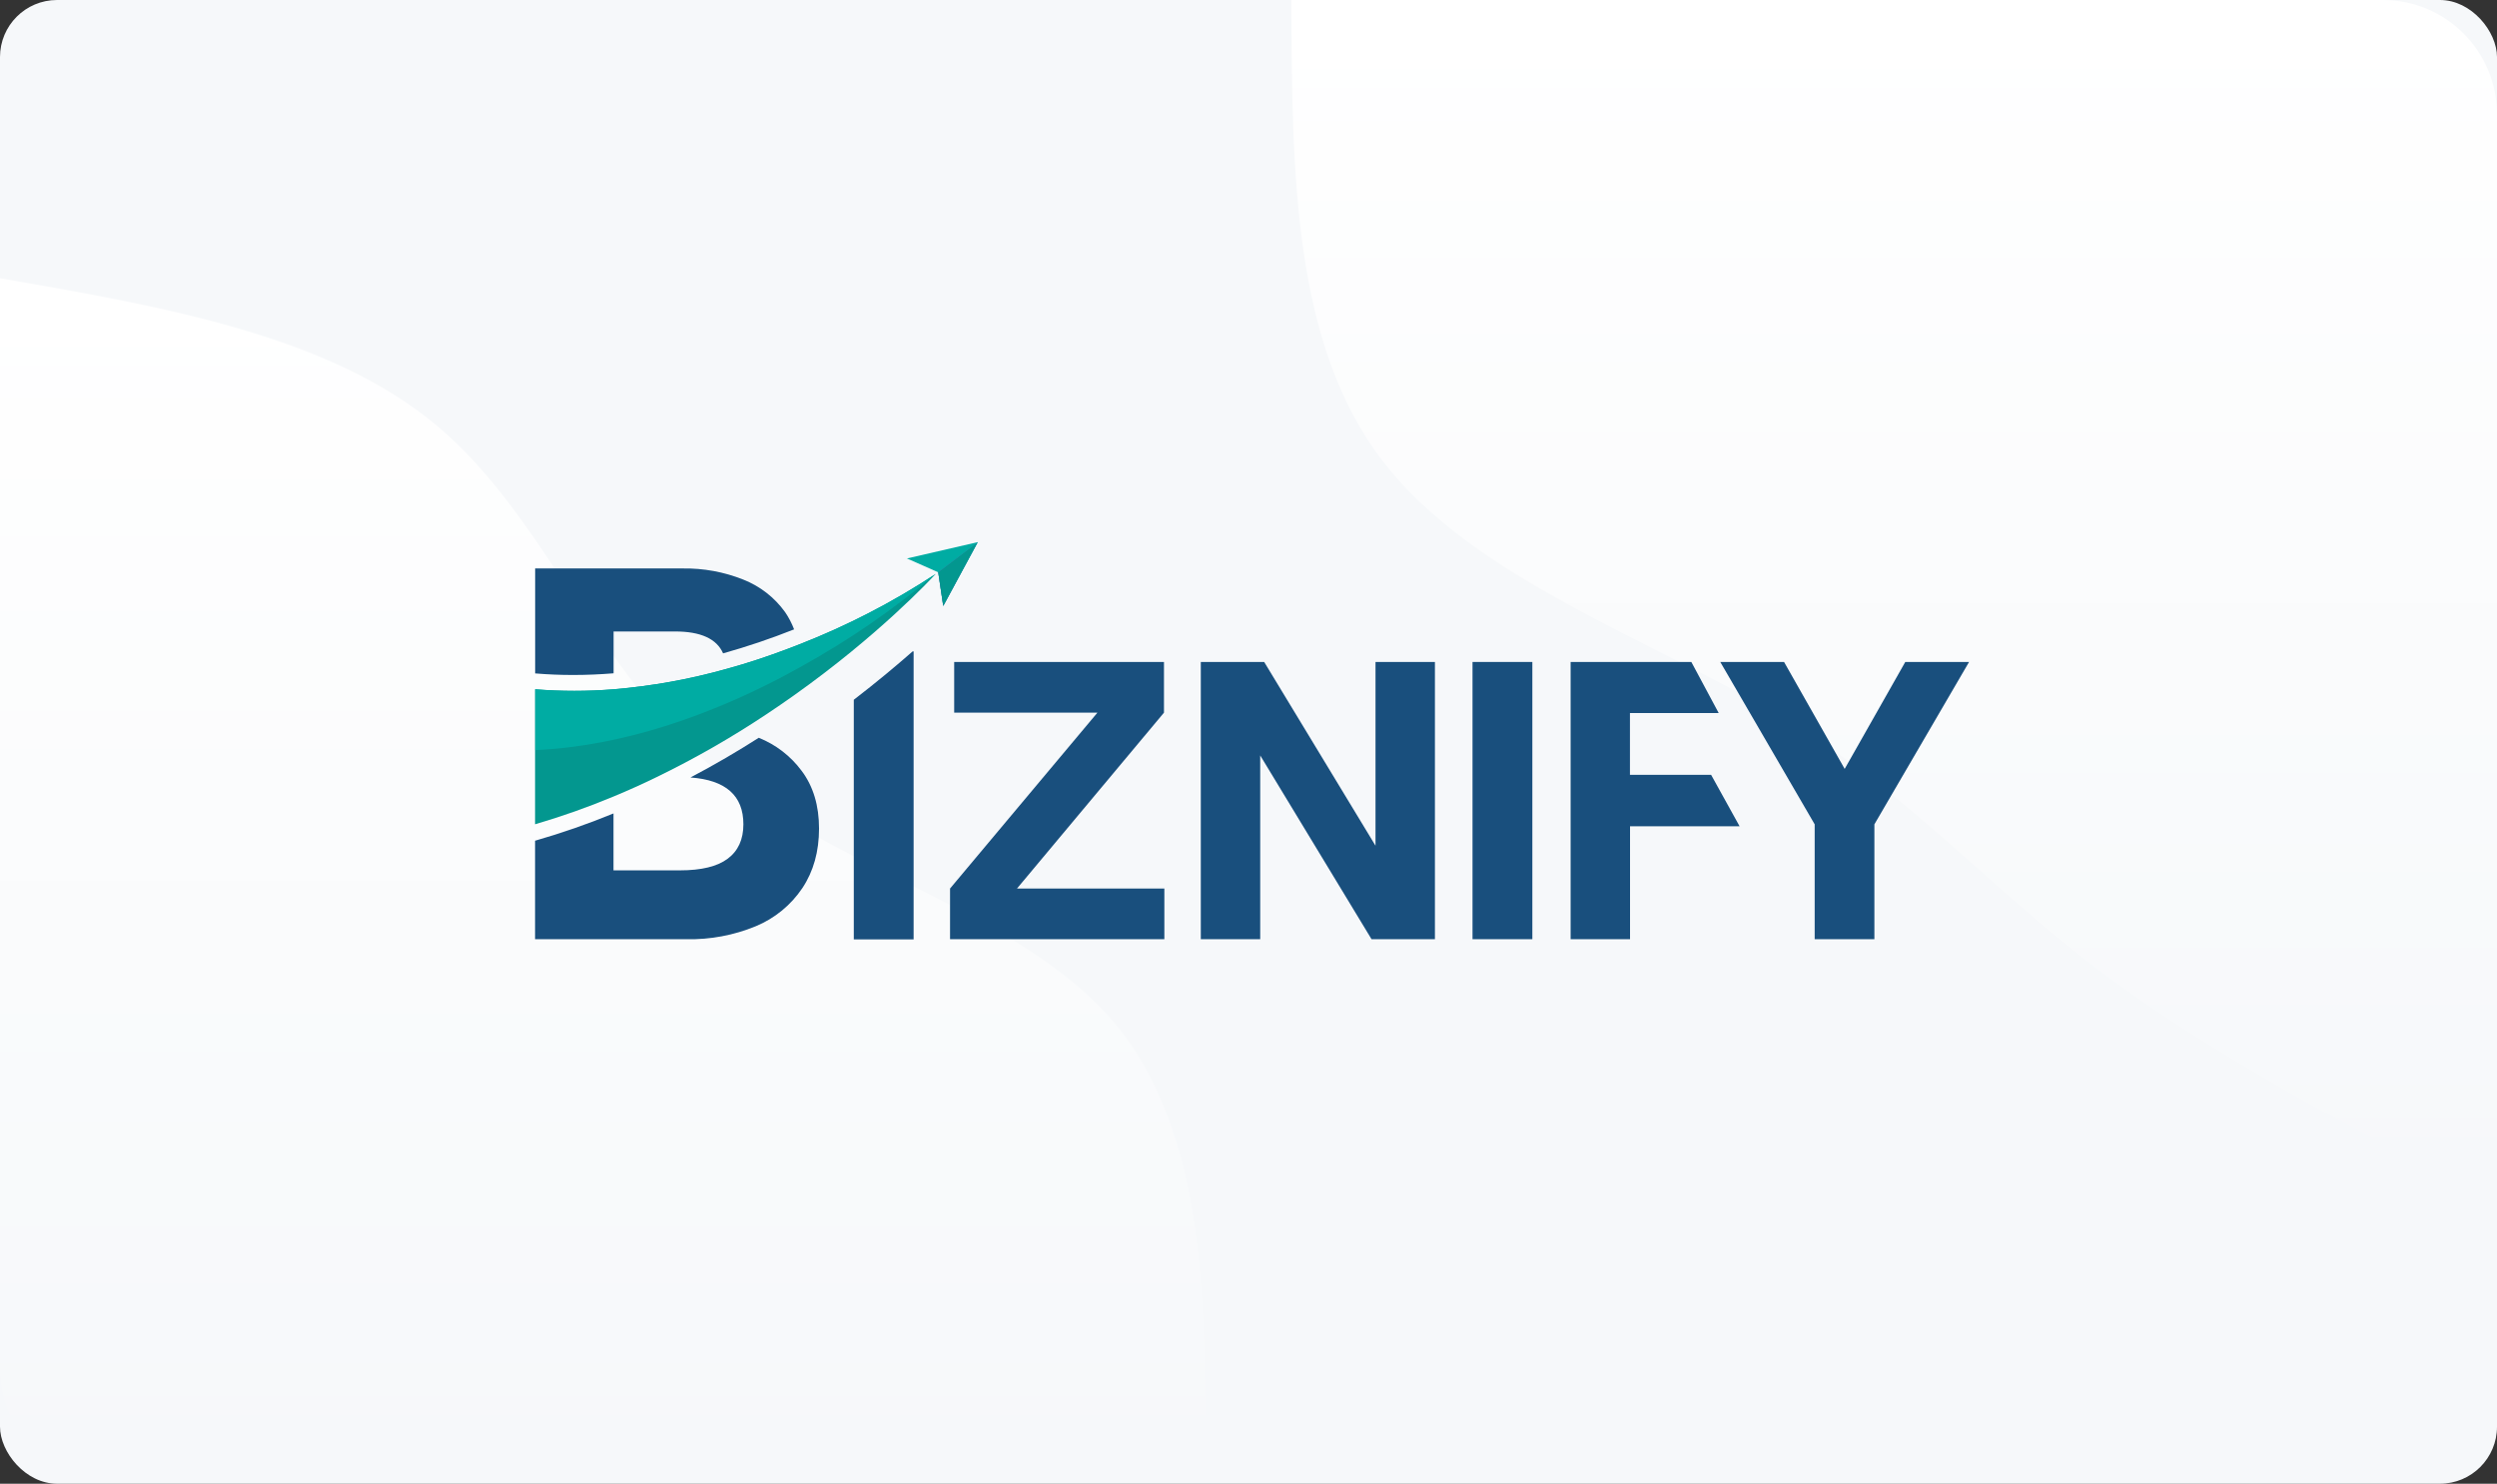 <svg width="350" height="208" viewBox="0 0 350 208" fill="none" xmlns="http://www.w3.org/2000/svg">
<rect x="0" y="0" width="350" height="208" fill="#333333" stroke="none"/>
<rect width="350" height="208" rx="8" fill="#F6F8FA"/>
<path d="M350 169C329.652 158.236 309.339 147.471 293.782 135.7C278.261 123.929 267.531 111.15 249.579 100.421C231.627 89.726 206.487 81.08 193.848 64.69C181.208 48.301 181.104 24.133 181 0H334C342.837 0 350 7.163 350 16V169Z" fill="url(#paint0_linear_2408_1784)"/>
<path d="M0 39C23.158 43.028 46.282 47.056 61.385 59.8C76.488 72.543 83.536 93.968 100.167 107.822C116.798 121.677 143.046 127.893 156.135 143.31C169.19 158.762 169.086 183.381 168.981 208H16C7.163 208 0 200.837 0 192V39Z" fill="url(#paint1_linear_2408_1784)"/>
<path d="M142.55 124.561L163.152 99.907V92.8H133.746V99.907H153.822L133.166 124.561V131.665H163.206V124.561H142.55Z" fill="#194F7D"/>
<path d="M177.198 92.8L192.803 118.561V92.8H201.13V131.665H192.247L176.642 105.904V131.665H168.315V92.8H177.198Z" fill="#194F7D"/>
<path d="M214.787 92.8V131.665H206.401V92.8H214.787Z" fill="#194F7D"/>
<path d="M127.919 91.319C125.597 93.359 122.839 95.665 119.675 98.099V131.69H128.06V91.319H127.919Z" fill="#194F7D"/>
<path d="M237.073 92.8L240.908 99.961H228.468V108.624H239.847L243.84 115.84H228.48V131.665H220.153V92.8H237.073Z" fill="#194F7D"/>
<path d="M241.128 92.8H250.069L258.566 107.791L267.059 92.8H276L262.73 115.562V131.665H254.361V115.562L241.128 92.8Z" fill="#194F7D"/>
<path d="M112.36 108.056C110.826 105.987 108.747 104.385 106.355 103.428C103.37 105.336 100.168 107.214 96.784 108.993C101.727 109.35 104.199 111.537 104.199 115.554C104.199 117.681 103.465 119.286 102.001 120.381C100.537 121.476 98.306 122.015 95.283 122.015H85.994V114.036C82.402 115.511 78.732 116.788 75 117.86V131.669H96.241C99.562 131.735 102.861 131.115 105.932 129.849C108.589 128.749 110.861 126.89 112.464 124.503C114.027 122.156 114.803 119.365 114.803 116.151C114.803 112.937 113.994 110.229 112.36 108.056Z" fill="#194F7D"/>
<path d="M110.046 85.812C108.57 83.759 106.535 82.175 104.182 81.25C101.477 80.172 98.584 79.642 95.672 79.691H75.012V94.404C76.765 94.551 78.537 94.624 80.329 94.624C82.24 94.624 84.136 94.541 86.006 94.388V88.524H94.619C98.213 88.524 100.458 89.547 101.354 91.593C104.729 90.648 108.051 89.526 111.307 88.23C110.983 87.377 110.56 86.565 110.046 85.812Z" fill="#194F7D"/>
<path d="M131.196 80.416C131.179 80.431 131.164 80.446 131.15 80.462C130.478 81.184 123.18 89.05 111.245 97.514C110.017 98.385 108.741 99.26 107.417 100.14C102.493 103.418 97.353 106.36 92.032 108.944C90.083 109.897 88.063 110.806 85.994 111.664C82.404 113.163 78.734 114.461 75 115.554V96.627C78.659 96.922 82.335 96.922 85.994 96.627C91.338 96.182 96.627 95.228 101.79 93.778C104.838 92.949 107.72 91.974 110.411 90.954C110.913 90.772 111.402 90.577 111.887 90.386C118.641 87.764 125.1 84.437 131.154 80.458C131.154 80.458 131.196 80.425 131.196 80.416Z" fill="#03978F"/>
<path d="M137.051 76L127.127 78.289L131.511 80.23L132.212 84.945L137.051 76Z" fill="#00ACA3"/>
<path d="M137.051 76L132.212 84.945L131.511 80.23L137.051 76Z" fill="url(#paint2_linear_2408_1784)"/>
<path d="M137.051 76L132.212 84.945L131.511 80.23L137.051 76Z" fill="#03978F"/>
<path d="M131.167 80.446C125.263 85.427 118.883 89.815 112.119 93.546C111.12 94.097 110.092 94.653 109.034 95.205C99.454 100.152 87.569 104.585 75.029 105.157V96.627C78.687 96.922 82.364 96.922 86.022 96.627C91.366 96.182 96.656 95.228 101.818 93.778C104.866 92.949 107.749 91.974 110.44 90.954C110.942 90.772 111.431 90.577 111.916 90.386C118.665 87.759 125.118 84.427 131.167 80.446Z" fill="#00ACA3"/>
<defs>
<linearGradient id="paint0_linear_2408_1784" x1="265.5" y1="0" x2="265.5" y2="169" gradientUnits="userSpaceOnUse">
<stop stop-color="white"/>
<stop offset="1" stop-color="white" stop-opacity="0"/>
</linearGradient>
<linearGradient id="paint1_linear_2408_1784" x1="84.5" y1="39" x2="84.5" y2="208" gradientUnits="userSpaceOnUse">
<stop stop-color="white"/>
<stop offset="1" stop-color="white" stop-opacity="0"/>
</linearGradient>
<linearGradient id="paint2_linear_2408_1784" x1="136.799" y1="70.187" x2="130.145" y2="81.935" gradientUnits="userSpaceOnUse">
<stop stop-color="#27C1DE"/>
<stop offset="0.99" stop-color="#5767B0"/>
</linearGradient>
</defs>
</svg>
